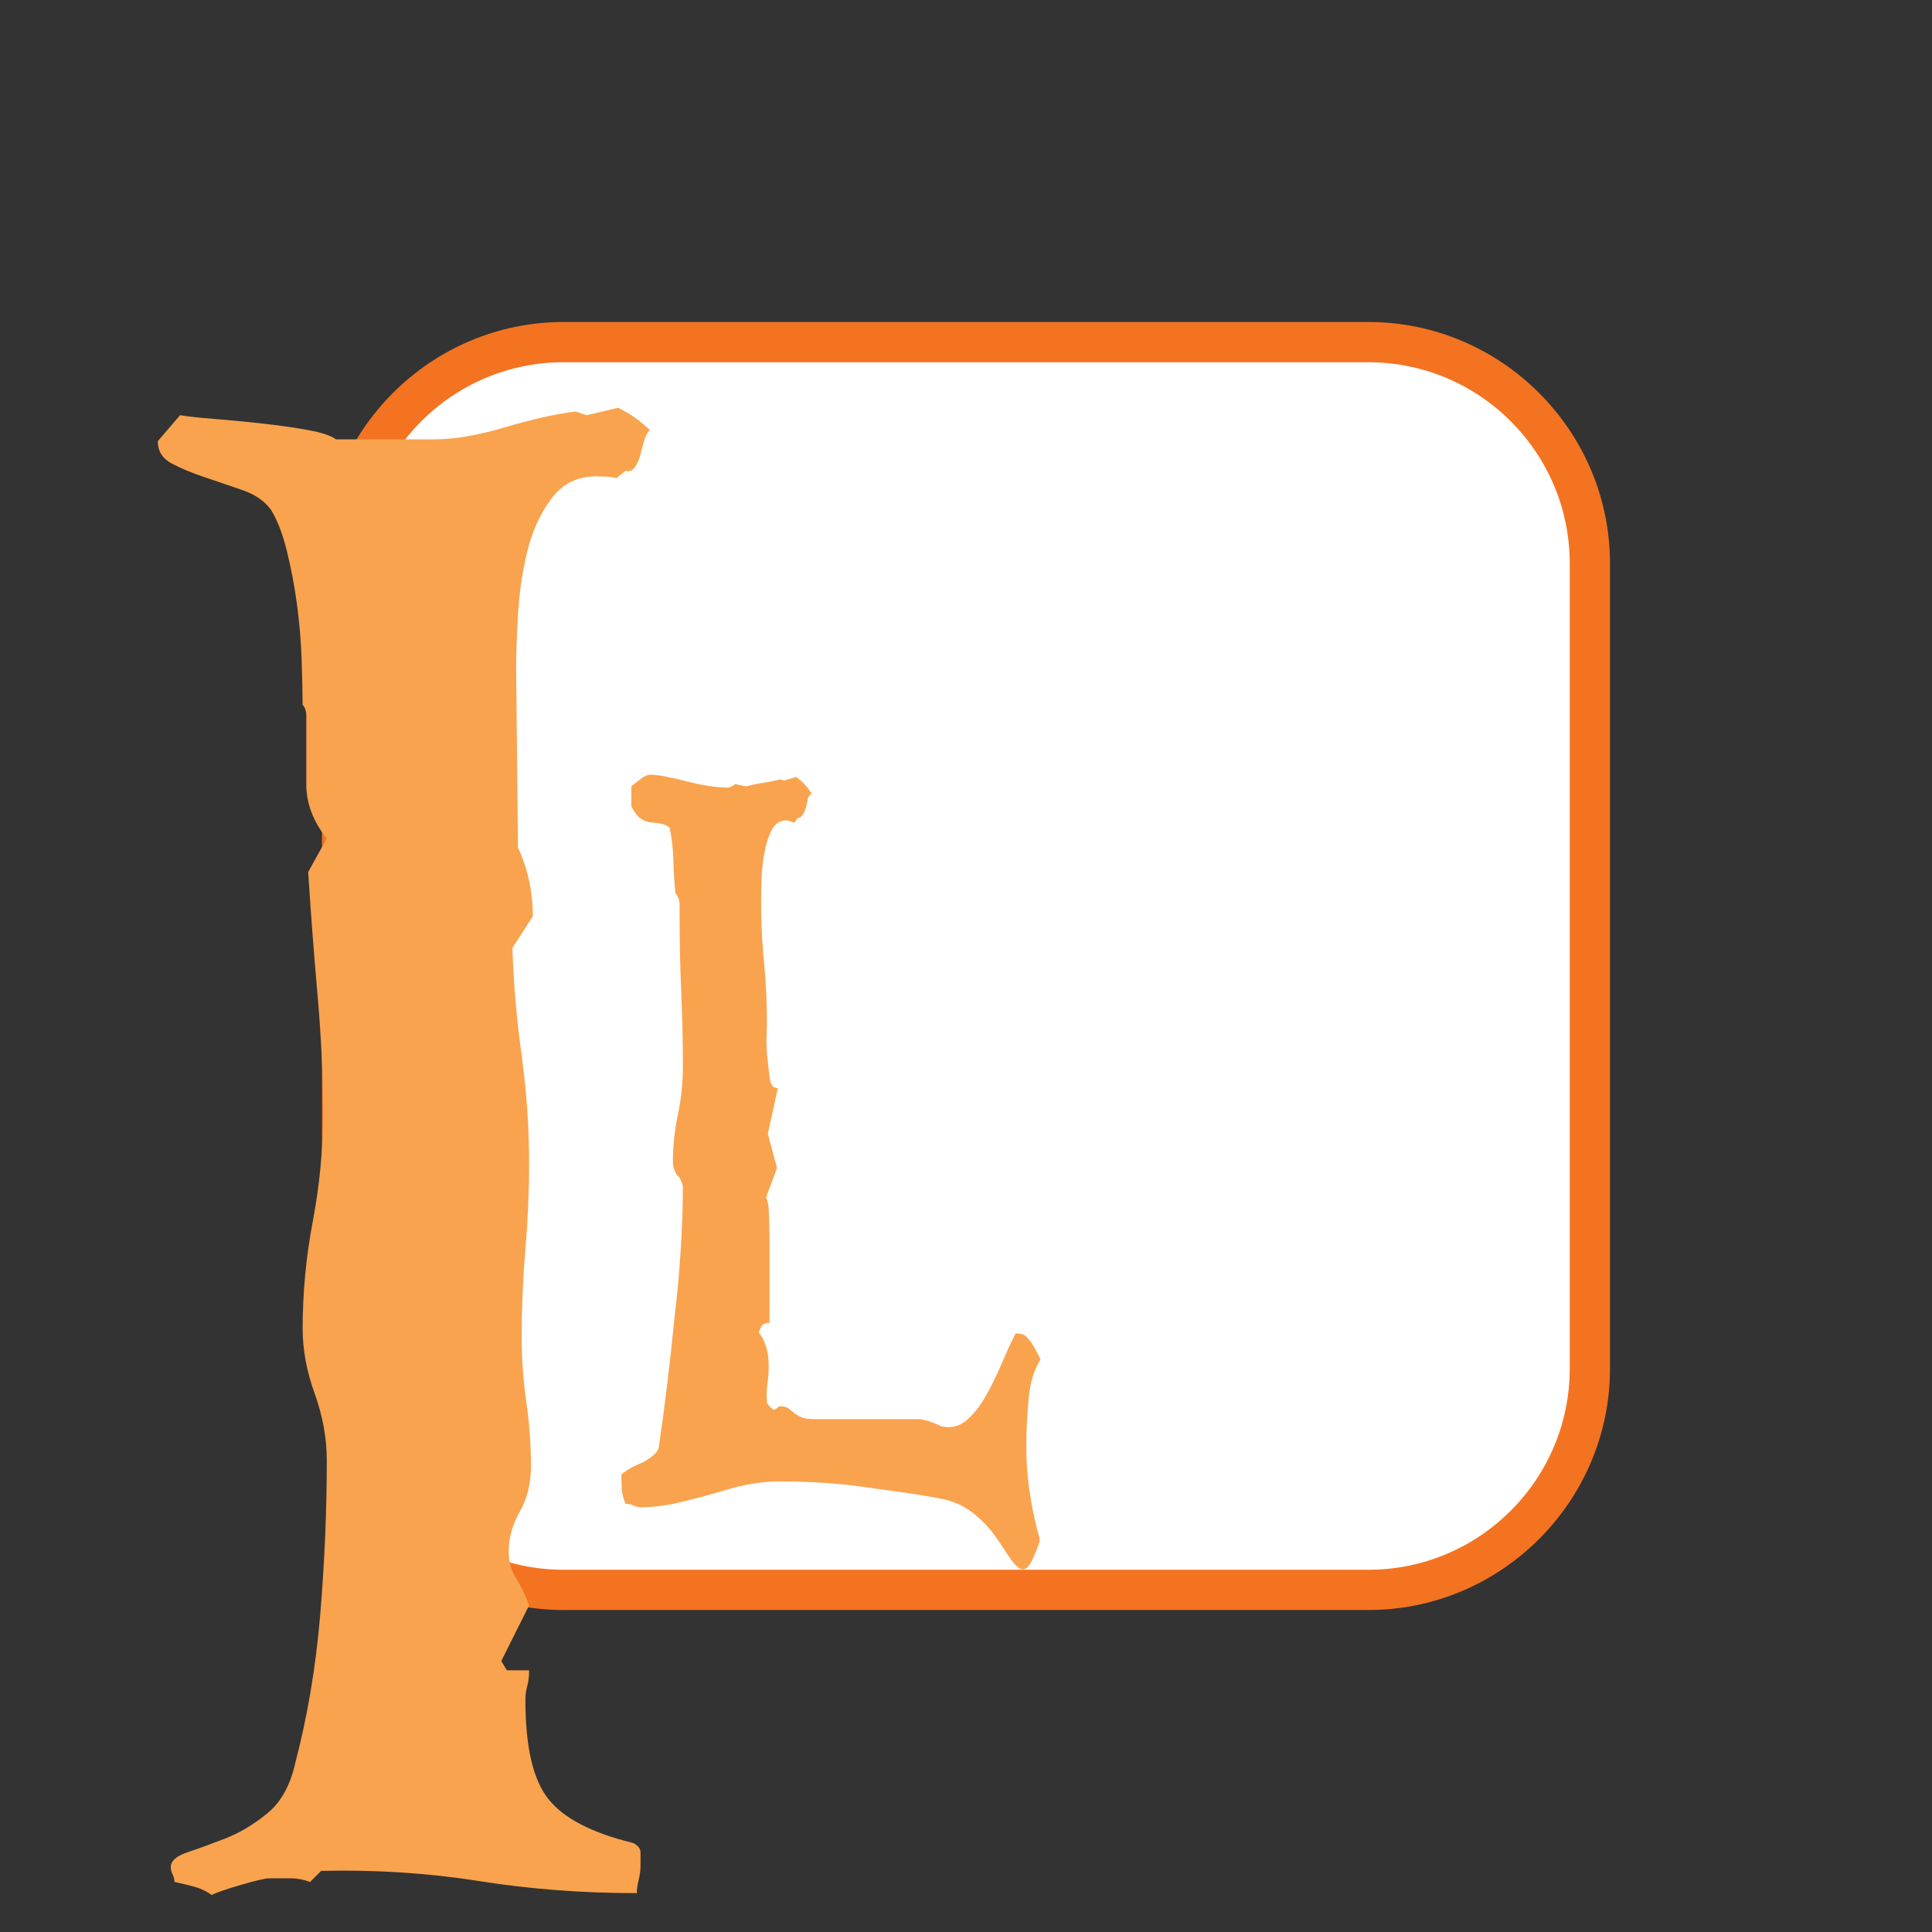 <?xml version="1.0" encoding="utf-8"?>
<!-- Generator: Adobe Illustrator 26.5.0, SVG Export Plug-In . SVG Version: 6.00 Build 0)  -->
<svg version="1.1" id="Layer_1" xmlns="http://www.w3.org/2000/svg" xmlns:xlink="http://www.w3.org/1999/xlink" x="0px" y="0px"
	 viewBox="0 0 432 432" style="enable-background:new 0 0 432 432;" xml:space="preserve">
<rect x="0" y="0" width="432" height="432" fill="#333333" stroke="none"/>
<style type="text/css">
	.st0{fill:#FFFFFF;}
	.st1{fill:#F37321;}
	.st2{fill:#F9A34E;}
</style>
<g>
	<path class="st0" d="M126,355.5c-27.29,0-49.5-22.21-49.5-49.5V126c0-27.29,22.21-49.5,49.5-49.5h180c27.29,0,49.5,22.21,49.5,49.5
		v180c0,27.29-22.21,49.5-49.5,49.5H126z"/>
	<path class="st1" d="M306,81c24.81,0,45,20.19,45,45v180c0,24.81-20.19,45-45,45H126c-24.81,0-45-20.19-45-45V126
		c0-24.81,20.19-45,45-45H306 M306,72H126c-29.7,0-54,24.3-54,54v180c0,29.7,24.3,54,54,54h180c29.7,0,54-24.3,54-54V126
		C360,96.3,335.7,72,306,72L306,72z"/>
</g>
<path class="st2" d="M144.07,98.41c-0.28,0.97-0.56,2.01-0.83,3.11c-0.28,1.11-0.69,2.08-1.25,2.91c-0.56,0.83-1.25,1.11-2.08,0.83
	l-2.08,1.66c-0.83-0.27-2.35-0.41-4.57-0.41c-4.15,0-7.47,1.66-9.96,4.98c-2.49,3.32-4.3,7.27-5.4,11.83
	c-1.11,4.57-1.8,9.28-2.08,14.12c-0.28,4.85-0.41,8.79-0.41,11.83l0.41,40.27c2.21,4.71,3.32,9.83,3.32,15.36l-4.57,7.06
	c0.27,8.03,0.97,16.06,2.08,24.08c1.1,8.03,1.66,16.06,1.66,24.08c0,6.37-0.28,12.8-0.83,19.31c-0.56,6.51-0.83,12.94-0.83,19.31
	c0,4.98,0.34,9.9,1.04,14.74c0.69,4.85,1.04,9.62,1.04,14.32c0,3.88-0.83,7.27-2.49,10.17c-1.66,2.91-2.49,5.88-2.49,8.93
	c0,2.22,0.55,4.22,1.66,6.02c1.1,1.8,2.08,3.81,2.91,6.02l-6.23,12.46l1.24,2.08h4.98c0,1.39-0.14,2.56-0.42,3.53
	c-0.28,0.97-0.41,2.01-0.41,3.11c0,10.52,1.73,17.92,5.19,22.21c3.46,4.3,9.76,7.55,18.89,9.76c1.1,0.56,1.66,1.25,1.66,2.08
	c0,0.83,0,1.8,0,2.91c0,1.11-0.14,2.22-0.42,3.32c-0.28,1.1-0.41,2.08-0.41,2.91c-12.18,0-23.94-0.9-35.29-2.7
	c-11.35-1.8-23.11-2.56-35.29-2.28l-2.49,2.49c-1.39-0.55-2.91-0.83-4.57-0.83s-3.19,0-4.57,0c-0.83,0-2.91,0.49-6.23,1.45
	c-3.32,0.97-5.54,1.73-6.64,2.28c-1.11-0.83-2.43-1.45-3.94-1.87c-1.52-0.42-2.98-0.76-4.36-1.04c0-0.55-0.14-1.1-0.41-1.66
	c-0.28-0.55-0.41-1.1-0.41-1.66c0-1.38,1.25-2.49,3.74-3.32c2.49-0.83,5.33-1.87,8.51-3.11c3.18-1.24,6.29-3.11,9.34-5.6
	c3.04-2.49,5.12-6.23,6.23-11.21c2.76-10.52,4.63-21.66,5.61-33.42c0.97-11.76,1.45-23.18,1.45-34.25c0-4.98-0.9-9.96-2.7-14.95
	c-1.8-4.98-2.7-9.82-2.7-14.53c0-8.03,0.76-16.05,2.28-24.08c1.52-8.02,2.28-16.05,2.28-24.08c0-8.3-0.41-17.16-1.24-26.57
	c-0.83-9.41-1.52-18.54-2.08-27.4l4.15-7.47c-3.05-3.87-4.57-7.89-4.57-12.04c0-4.42,0-8.86,0-13.29c0-0.55,0-1.25,0-2.08
	c0-1.1-0.28-1.93-0.83-2.49c0-2.49-0.07-5.81-0.21-9.96c-0.14-4.15-0.49-8.3-1.04-12.46c-0.56-4.15-1.32-8.16-2.28-12.04
	c-0.97-3.87-2.15-6.92-3.53-9.13c-1.39-1.93-3.46-3.39-6.23-4.36c-2.77-0.97-5.6-1.93-8.51-2.91c-2.91-0.97-5.4-2-7.47-3.11
	c-2.08-1.1-3.11-2.76-3.11-4.98l4.98-5.81c1.66,0.28,4.22,0.56,7.68,0.83c3.46,0.28,7.06,0.62,10.79,1.04
	c3.74,0.42,7.12,0.9,10.17,1.45c3.04,0.56,5.12,1.25,6.23,2.08h22c4.42,0,9.69-0.9,15.78-2.7c6.08-1.8,11.35-2.97,15.78-3.53
	l2.49,0.83l7.06-1.66c2.76,1.39,5.12,3.05,7.06,4.98C144.76,96.68,144.34,97.44,144.07,98.41z"/>
<path class="st2" d="M229.96,313.13c-0.31,3.67-0.47,7.09-0.47,10.24c0,3.33,0.21,6.52,0.65,9.58c0.43,3.06,1.02,6.08,1.77,9.06
	l0.37,1.31c0.12,0.35,0.19,0.79,0.19,1.31c-0.25,0.88-0.74,2.15-1.49,3.81c-0.74,1.67-1.49,2.49-2.23,2.49
	c-0.74,0-1.67-0.79-2.79-2.36c-0.5-0.7-1.02-1.48-1.58-2.36c-0.56-0.87-1.15-1.75-1.77-2.63c-1.37-1.92-3.04-3.67-5.02-5.25
	c-1.98-1.57-4.28-2.63-6.88-3.15c-2.6-0.52-5.46-1-8.55-1.44c-3.1-0.43-6.23-0.87-9.39-1.31c-3.16-0.44-6.32-0.74-9.48-0.92
	c-3.16-0.17-6.11-0.26-8.83-0.26c-3.84,0-7.81,0.62-11.9,1.84c-4.09,1.23-8.06,2.28-11.9,3.15c-2.6,0.52-5.02,0.79-7.25,0.79
	c-0.62,0-1.21-0.13-1.77-0.39c-0.56-0.26-1.15-0.39-1.77-0.39c-0.5-1.22-0.78-2.32-0.84-3.28c-0.06-0.96-0.09-2.05-0.09-3.28
	c0.87-0.7,1.73-1.27,2.6-1.71c0.87-0.43,1.73-0.83,2.6-1.18c1.98-1.22,3.04-2.27,3.16-3.15c0.62-4.2,1.24-8.83,1.86-13.91
	c0.62-5.07,1.18-10.15,1.67-15.23c0.62-5.07,1.08-10.15,1.39-15.23c0.31-5.07,0.47-9.71,0.47-13.91c0-0.35-0.25-1.05-0.74-2.1
	l-0.56-0.52c-0.25-0.35-0.47-0.79-0.65-1.31c-0.19-0.53-0.28-1.05-0.28-1.58c0-3.5,0.37-7.04,1.12-10.63
	c0.74-3.59,1.12-7.13,1.12-10.63c0-5.6-0.13-11.2-0.37-16.8c-0.25-5.6-0.37-11.2-0.37-16.8c0-0.87,0-1.75,0-2.63
	c0-1.05-0.31-1.92-0.93-2.63c-0.25-2.45-0.4-4.9-0.46-7.35c-0.06-2.45-0.34-4.9-0.84-7.35c-0.74-0.52-1.49-0.83-2.23-0.92
	c-0.74-0.09-1.46-0.17-2.14-0.26c-0.68-0.09-1.37-0.35-2.05-0.79c-0.68-0.43-1.39-1.35-2.14-2.76v-4.46
	c0.62-0.52,1.33-1.09,2.14-1.71c0.81-0.61,1.52-0.92,2.14-0.92c0.74,0,1.83,0.13,3.25,0.39c1.42,0.26,2.97,0.61,4.65,1.05
	c1.67,0.44,3.31,0.79,4.93,1.05c1.61,0.26,3.1,0.39,4.46,0.39c0.25,0,0.53-0.09,0.84-0.26c0.31-0.17,0.59-0.35,0.84-0.52l2.42,0.52
	c1.24-0.35,2.48-0.61,3.72-0.79c1.24-0.17,2.54-0.43,3.9-0.79l0.93,0.26l2.6-0.79c1.12,0.7,2.29,1.93,3.53,3.67
	c-0.62,0.53-0.93,0.96-0.93,1.31c0,0.35-0.13,0.96-0.37,1.84c-0.5,1.58-1.12,2.36-1.86,2.36l-0.74,1.05
	c-0.5-0.17-0.87-0.3-1.12-0.39c-0.25-0.09-0.5-0.13-0.74-0.13c-1.37,0-2.42,0.7-3.16,2.1c-0.74,1.4-1.3,3.11-1.67,5.12
	c-0.37,2.01-0.59,4.03-0.65,6.04c-0.06,2.01-0.09,3.63-0.09,4.86c0,4.73,0.21,9.28,0.65,13.65c0.43,4.38,0.65,8.92,0.65,13.65
	c0,0.52-0.03,1.57-0.09,3.15c-0.06,1.57,0.03,3.33,0.28,5.25c0.12,1.4,0.28,2.76,0.47,4.07c0.19,1.31,0.77,1.97,1.77,1.97
	l-2.23,10.24l2.05,7.61l-2.42,6.56c0.37,1.05,0.56,1.93,0.56,2.63c0.12,2.45,0.19,4.82,0.19,7.09c0,2.1,0,4.29,0,6.56v11.81
	c-0.74,0-1.24,0.13-1.49,0.39c-0.25,0.26-0.56,0.83-0.93,1.71c1.49,1.93,2.23,4.38,2.23,7.35c0,1.4-0.09,2.8-0.28,4.2
	c-0.19,1.4-0.22,2.8-0.09,4.2c0.49,0.88,1.05,1.4,1.67,1.58l1.12-0.79c0.87,0,1.49,0.13,1.86,0.39c0.37,0.26,0.87,0.66,1.49,1.18
	c0.49,0.35,1.05,0.66,1.67,0.92c0.62,0.26,1.61,0.39,2.97,0.39h23.05c0.62,0,1.46,0.18,2.51,0.52c1.05,0.35,1.89,0.7,2.51,1.05
	c2.11,0.52,3.97,0.13,5.58-1.18c1.61-1.31,3.07-3.11,4.37-5.38c1.3-2.27,2.51-4.73,3.63-7.35c1.12-2.63,2.17-4.9,3.16-6.83
	c0.87,0,1.52,0.13,1.95,0.39c0.43,0.26,0.96,0.83,1.58,1.71c0.37,0.52,0.71,1.09,1.02,1.71c0.31,0.61,0.65,1.27,1.02,1.97
	C231.16,306.39,230.26,309.45,229.96,313.13z"/>
</svg>
